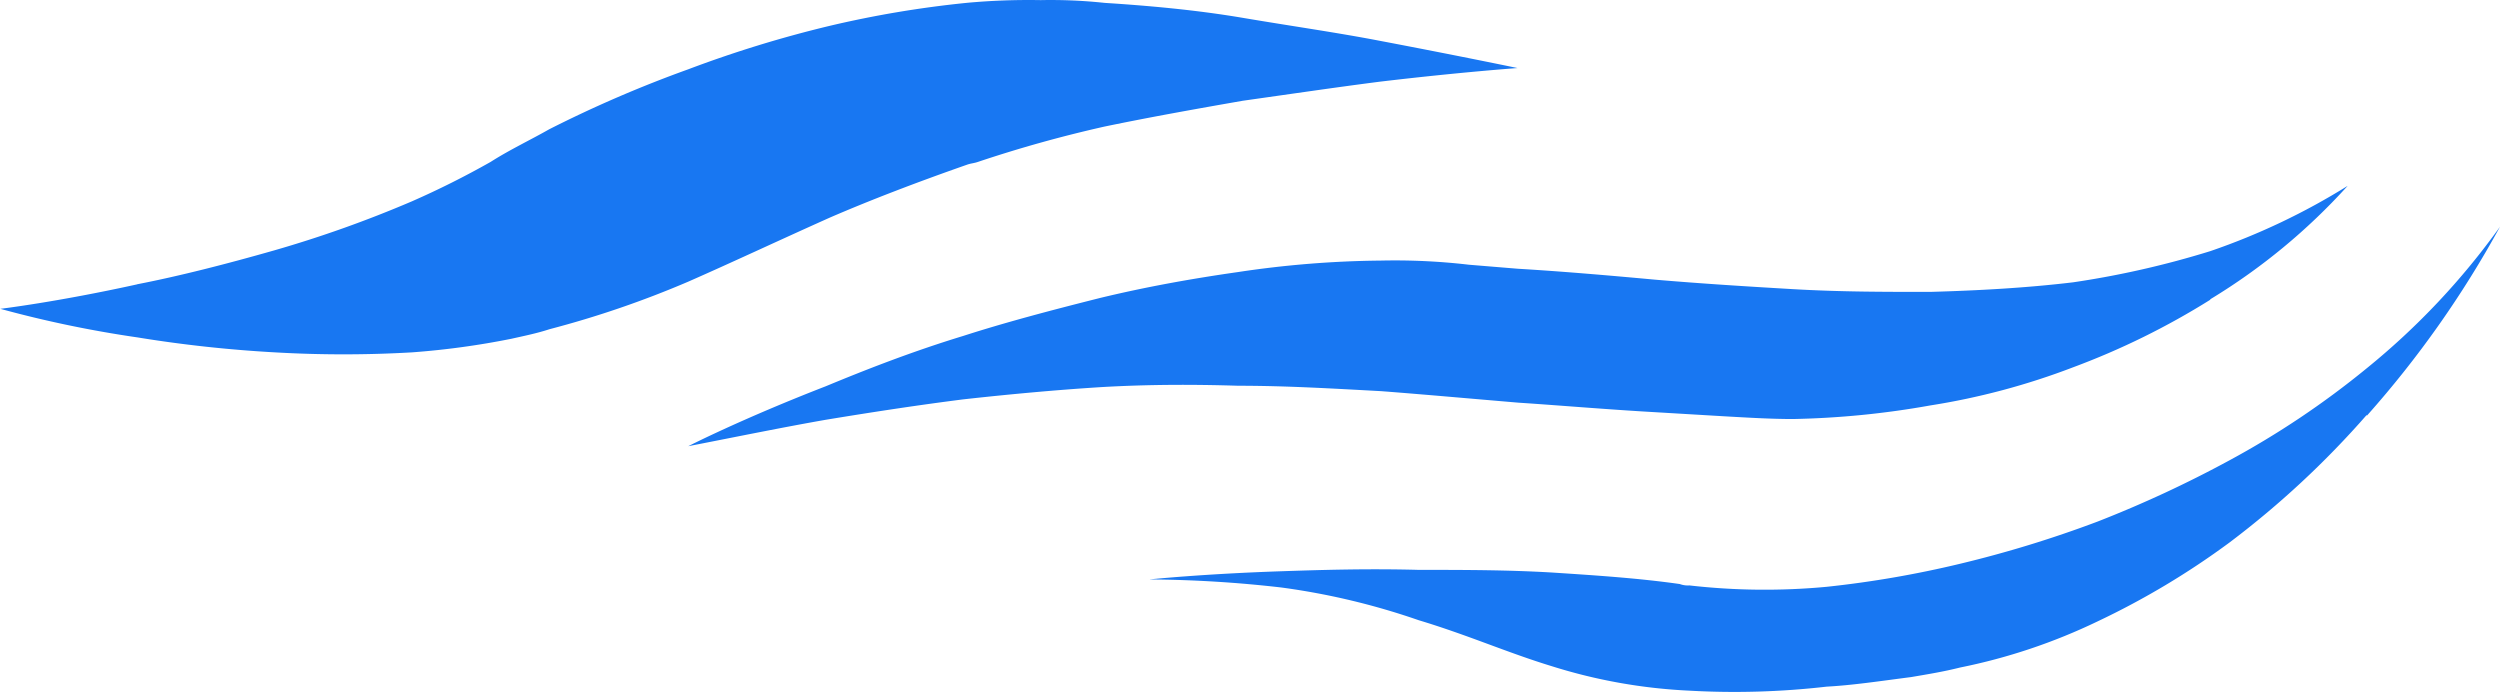 <svg id="Layer_1" data-name="Layer 1" xmlns="http://www.w3.org/2000/svg" viewBox="0 0 217.11 60.13">
	<defs>
		<style>
		.cls-1 {
			fill: #1877f2;
			fill-rule: evenodd;
		}
		</style>
	</defs>
	<title>logo.graphic</title>
	<path class="cls-1" d="M13.9,29.57C6.93,31.11,2,31.7,2,31.7A98.55,98.55,0,0,0,13.9,34.18a112.88,112.88,0,0,0,11.93,1.3,103.22,103.22,0,0,0,11.93,0,69.57,69.57,0,0,0,8.62-1.18c1.07-.24,2.25-.48,3.31-.83a85.6,85.6,0,0,0,12.05-4.13c3.78-1.66,7.8-3.55,12.29-5.56,3.54-1.53,7.56-3.07,11.93-4.6.35-.12.59-.12.94-.24a111.27,111.27,0,0,1,11-3.07c4-.83,8-1.54,12-2.24,4.25-.6,8.26-1.19,11.93-1.66,7-.83,11.93-1.18,11.93-1.18s-5.08-1.06-11.93-2.36c-3.67-.71-7.8-1.3-11.93-2s-8.27-1.06-12-1.3a43.88,43.88,0,0,0-5.55-.24A58.77,58.77,0,0,0,86,5.12,91.48,91.48,0,0,0,74,7.13a102.47,102.47,0,0,0-12.29,3.78,106.07,106.07,0,0,0-12.05,5.2c-1.65.94-3.42,1.77-5.08,2.83a75.37,75.37,0,0,1-6.85,3.43,102.26,102.26,0,0,1-11.93,4.25c-4.13,1.18-8.27,2.24-11.93,2.95ZM207.51,40.91A78.9,78.9,0,0,1,195.58,52a68.79,68.79,0,0,1-11.46,6.85,50.47,50.47,0,0,1-11.93,4c-1.42.36-2.84.59-4.25.83-2.72.35-5.08.71-7.33.83a70,70,0,0,1-11.93.35,46.9,46.9,0,0,1-11.93-2.12c-3.9-1.19-7.32-2.72-11.58-4a61.13,61.13,0,0,0-11.93-2.84,105.37,105.37,0,0,0-11.45-.7s4.6-.48,11.45-.71c3.55-.12,7.56-.24,11.93-.12,3.78,0,7.68,0,11.58.23,3.66.24,7.44.48,11.1,1a2,2,0,0,0,.83.12,57.53,57.53,0,0,0,11.93.12,90.32,90.32,0,0,0,11.58-2,100,100,0,0,0,11.93-3.66,101,101,0,0,0,11.46-5.32,75.23,75.23,0,0,0,11.93-8,62.94,62.94,0,0,0,11.57-12.29,88.3,88.3,0,0,1-11.57,16.42Zm-13.59-10A65.31,65.31,0,0,1,182,36.78a61.09,61.09,0,0,1-12.4,3.31,75.45,75.45,0,0,1-11.93,1.18c-1.89,0-3.9-.12-6-.24l-5.9-.35c-4.25-.24-8.27-.59-11.93-.83-4.26-.36-8.15-.71-11.93-1-4.26-.23-8.27-.47-12.41-.47-3.89-.12-7.79-.12-11.93.12-3.78.24-7.68.59-11.93,1.06-3.78.48-7.68,1.07-11.93,1.77C69.89,42,66,42.8,61.74,43.63c0,0,4.61-2.36,11.93-5.2,3.43-1.42,7.44-3,11.93-4.37,3.66-1.18,7.68-2.24,11.93-3.31,3.9-.94,7.8-1.65,11.93-2.24a87.89,87.89,0,0,1,12.41-1,55.5,55.5,0,0,1,7.67.36l4.26.35c4,.24,8,.59,11.93.95,4.13.35,8,.59,11.93.82,4.13.24,8,.24,11.93.24,4.25-.12,8.39-.35,12.4-.83a79.21,79.21,0,0,0,11.93-2.71,58.14,58.14,0,0,0,11.93-5.67A53.37,53.37,0,0,1,193.92,30.87Z" transform="translate(-1.97 -4.88)" />
</svg>